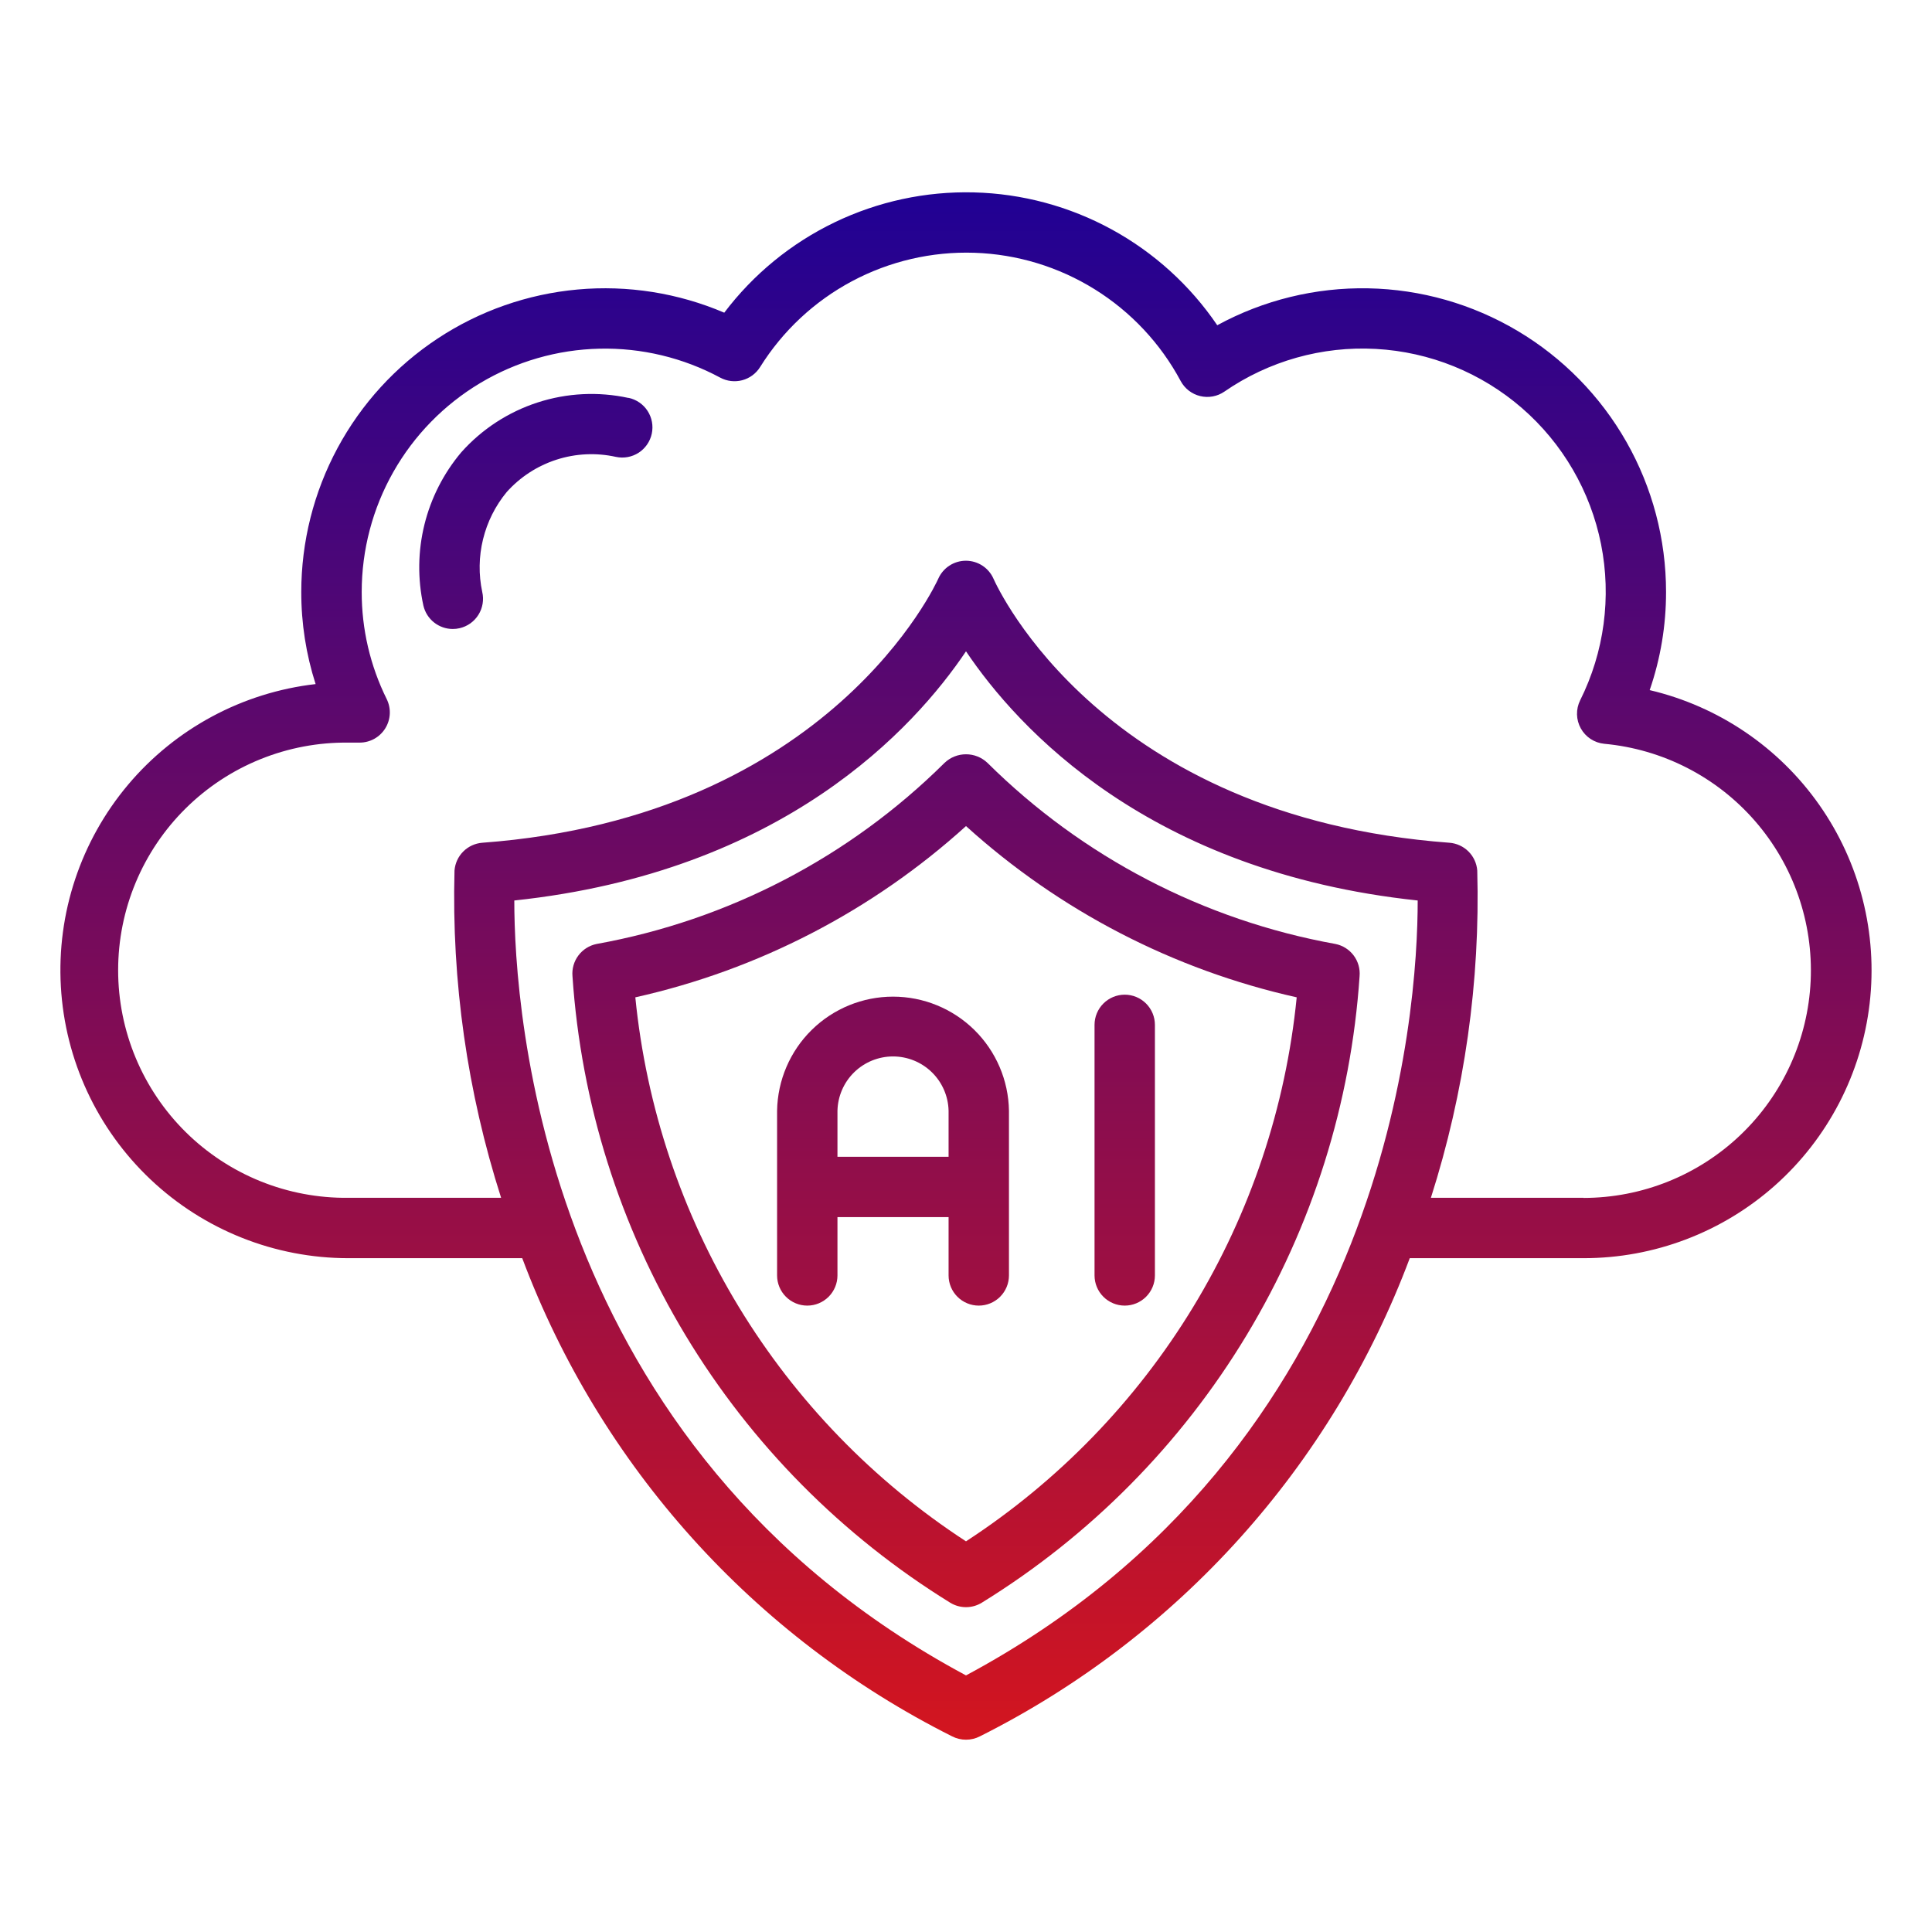 <svg width="128" height="128" viewBox="0 0 128 128" fill="none" xmlns="http://www.w3.org/2000/svg">
<path d="M109.296 45.722C110.017 43.629 110.383 41.431 110.38 39.218C110.381 35.729 109.475 32.3 107.75 29.268C106.025 26.235 103.541 23.704 100.542 21.921C97.543 20.139 94.132 19.167 90.643 19.102C87.155 19.037 83.71 19.88 80.646 21.548C78.852 18.906 76.454 16.73 73.651 15.199C70.849 13.669 67.721 12.828 64.529 12.747C61.336 12.665 58.17 13.346 55.293 14.732C52.416 16.118 49.911 18.169 47.984 20.716C44.924 19.409 41.588 18.881 38.274 19.18C34.96 19.479 31.772 20.595 28.995 22.428C26.218 24.261 23.939 26.755 22.362 29.685C20.786 32.615 19.96 35.891 19.96 39.218C19.956 41.29 20.277 43.349 20.91 45.322C16.07 45.877 11.625 48.262 8.487 51.988C5.349 55.715 3.755 60.501 4.033 65.365C4.31 70.229 6.438 74.802 9.98 78.148C13.521 81.494 18.208 83.358 23.08 83.358H34.6C39.764 97.131 49.937 108.446 63.084 115.04C63.368 115.185 63.682 115.26 64 115.26C64.319 115.26 64.633 115.185 64.916 115.04C78.064 108.446 88.237 97.131 93.4 83.358H104.92C109.598 83.359 114.112 81.641 117.606 78.531C121.099 75.421 123.328 71.135 123.868 66.489C124.408 61.843 123.222 57.16 120.536 53.331C117.849 49.502 113.849 46.794 109.296 45.722ZM64 111C35.898 95.942 34.072 66.934 34.074 59.66C51.892 57.77 60.572 48.248 64 43.152C67.428 48.248 76.108 57.77 93.926 59.66C93.928 66.934 92.102 95.942 64 111ZM104.92 79.358H94.8C97.035 72.355 98.073 65.025 97.872 57.676C97.836 57.199 97.629 56.751 97.291 56.413C96.952 56.075 96.503 55.87 96.026 55.834C73.054 54.124 66.114 38.99 65.826 38.352C65.671 37.995 65.415 37.691 65.089 37.477C64.763 37.264 64.382 37.15 63.992 37.15C63.603 37.15 63.222 37.264 62.896 37.477C62.57 37.691 62.314 37.995 62.158 38.352C62.088 38.508 55.062 54.116 31.958 55.834C31.481 55.87 31.032 56.075 30.694 56.413C30.355 56.751 30.149 57.199 30.112 57.676C29.916 65.026 30.96 72.356 33.2 79.358H23.08C21.085 79.381 19.106 79.008 17.256 78.261C15.407 77.513 13.724 76.406 12.305 75.004C10.886 73.601 9.76 71.931 8.991 70.09C8.222 68.249 7.827 66.274 7.827 64.279C7.827 62.284 8.222 60.309 8.991 58.468C9.76 56.627 10.886 54.957 12.305 53.555C13.724 52.152 15.407 51.045 17.256 50.298C19.106 49.55 21.085 49.177 23.08 49.2H23.82C24.161 49.201 24.496 49.115 24.794 48.951C25.092 48.786 25.343 48.548 25.523 48.259C25.703 47.97 25.807 47.64 25.824 47.3C25.841 46.96 25.771 46.621 25.62 46.316C24.527 44.11 23.96 41.68 23.964 39.218C23.964 36.43 24.686 33.689 26.062 31.264C27.437 28.839 29.418 26.812 31.811 25.381C34.204 23.95 36.927 23.164 39.715 23.101C42.502 23.037 45.258 23.698 47.714 25.018C48.162 25.259 48.685 25.321 49.176 25.191C49.668 25.06 50.091 24.748 50.36 24.316C51.856 21.92 53.955 19.96 56.447 18.631C58.94 17.303 61.738 16.653 64.56 16.747C67.383 16.841 70.132 17.676 72.53 19.168C74.928 20.66 76.892 22.756 78.224 25.246C78.357 25.493 78.541 25.709 78.763 25.881C78.985 26.052 79.24 26.175 79.513 26.241C79.785 26.307 80.069 26.315 80.345 26.265C80.621 26.214 80.883 26.107 81.114 25.948C84.055 23.916 87.589 22.92 91.158 23.117C94.728 23.313 98.131 24.691 100.831 27.034C103.531 29.377 105.376 32.551 106.074 36.057C106.772 39.563 106.285 43.202 104.688 46.4C104.545 46.69 104.473 47.011 104.481 47.335C104.489 47.659 104.575 47.976 104.733 48.259C104.89 48.542 105.114 48.783 105.385 48.961C105.656 49.138 105.966 49.247 106.288 49.278C110.149 49.635 113.724 51.465 116.27 54.389C118.816 57.313 120.138 61.106 119.961 64.979C119.784 68.852 118.121 72.508 115.319 75.187C112.516 77.867 108.789 79.363 104.912 79.366L104.92 79.358Z" fill="url(#paint0_linear_14754_1759)"/>
<path d="M88.474 62.54C79.752 60.967 71.712 56.782 65.42 50.54C65.037 50.176 64.529 49.973 64 49.973C63.472 49.973 62.963 50.176 62.58 50.54C56.289 56.783 48.25 60.968 39.528 62.54C39.046 62.637 38.616 62.908 38.321 63.301C38.025 63.695 37.886 64.184 37.928 64.674C38.494 73.086 41.061 81.242 45.415 88.462C49.768 95.683 55.783 101.759 62.958 106.186C63.272 106.378 63.633 106.479 64 106.479C64.368 106.479 64.728 106.378 65.042 106.186C72.219 101.76 78.235 95.684 82.589 88.463C86.944 81.243 89.51 73.087 90.076 64.674C90.119 64.184 89.979 63.695 89.683 63.301C89.388 62.907 88.957 62.636 88.474 62.54ZM64 102.118C57.884 98.133 52.741 92.825 48.949 86.588C45.157 80.35 42.814 73.34 42.092 66.076C50.253 64.252 57.801 60.343 64 54.73C70.199 60.343 77.749 64.253 85.91 66.076C85.188 73.34 82.845 80.35 79.053 86.588C75.261 92.826 70.117 98.133 64 102.118Z" fill="url(#paint1_linear_14754_1759)"/>
<path d="M51.484 73.588V84.5C51.484 85.031 51.695 85.539 52.07 85.914C52.445 86.289 52.954 86.5 53.484 86.5C54.015 86.5 54.523 86.289 54.898 85.914C55.273 85.539 55.484 85.031 55.484 84.5V80.638H62.846V84.5C62.846 85.031 63.057 85.539 63.432 85.914C63.807 86.289 64.316 86.5 64.846 86.5C65.377 86.5 65.885 86.289 66.26 85.914C66.635 85.539 66.846 85.031 66.846 84.5V73.588C66.814 71.573 65.99 69.65 64.553 68.236C63.116 66.823 61.181 66.03 59.165 66.03C57.149 66.03 55.214 66.823 53.777 68.236C52.34 69.65 51.517 71.573 51.484 73.588ZM62.846 73.588V76.638H55.484V73.588C55.507 72.627 55.904 71.712 56.592 71.04C57.28 70.368 58.204 69.992 59.165 69.992C60.127 69.992 61.05 70.368 61.738 71.04C62.426 71.712 62.824 72.627 62.846 73.588Z" fill="url(#paint2_linear_14754_1759)"/>
<path d="M74.516 86.5C75.047 86.5 75.555 86.289 75.93 85.914C76.305 85.539 76.516 85.031 76.516 84.5V67.9C76.516 67.37 76.305 66.861 75.93 66.486C75.555 66.111 75.047 65.9 74.516 65.9C73.986 65.9 73.477 66.111 73.102 66.486C72.727 66.861 72.516 67.37 72.516 67.9V84.5C72.516 85.031 72.727 85.539 73.102 85.914C73.477 86.289 73.986 86.5 74.516 86.5Z" fill="url(#paint3_linear_14754_1759)"/>
<path d="M41.644 26.366C39.643 25.93 37.563 26.033 35.615 26.666C33.667 27.298 31.923 28.437 30.56 29.966C29.391 31.353 28.557 32.99 28.121 34.751C27.686 36.511 27.662 38.349 28.05 40.12C28.152 40.561 28.399 40.955 28.753 41.236C29.107 41.518 29.546 41.672 29.998 41.672C30.15 41.672 30.302 41.655 30.45 41.62C30.706 41.561 30.948 41.452 31.163 41.3C31.377 41.147 31.558 40.954 31.698 40.731C31.837 40.508 31.931 40.26 31.974 40.001C32.018 39.742 32.01 39.476 31.95 39.22C31.704 38.066 31.722 36.872 32.003 35.726C32.283 34.58 32.818 33.512 33.568 32.602C34.459 31.605 35.599 30.863 36.872 30.454C38.144 30.044 39.503 29.98 40.808 30.27C41.327 30.381 41.869 30.281 42.314 29.993C42.759 29.704 43.071 29.251 43.182 28.732C43.293 28.213 43.193 27.672 42.905 27.227C42.617 26.781 42.163 26.469 41.644 26.358V26.366Z" fill="url(#paint4_linear_14754_1759)"/>
<defs>
<linearGradient id="paint0_linear_14754_1759" x1="63.999" y1="12.74" x2="63.999" y2="115.26" gradientUnits="userSpaceOnUse">
<stop stop-color="#200194"/>
<stop offset="1" stop-color="#D3151F"/>
</linearGradient>
<linearGradient id="paint1_linear_14754_1759" x1="63.999" y1="12.74" x2="63.999" y2="115.26" gradientUnits="userSpaceOnUse">
<stop stop-color="#200194"/>
<stop offset="1" stop-color="#D3151F"/>
</linearGradient>
<linearGradient id="paint2_linear_14754_1759" x1="63.999" y1="12.74" x2="63.999" y2="115.26" gradientUnits="userSpaceOnUse">
<stop stop-color="#200194"/>
<stop offset="1" stop-color="#D3151F"/>
</linearGradient>
<linearGradient id="paint3_linear_14754_1759" x1="63.999" y1="12.74" x2="63.999" y2="115.26" gradientUnits="userSpaceOnUse">
<stop stop-color="#200194"/>
<stop offset="1" stop-color="#D3151F"/>
</linearGradient>
<linearGradient id="paint4_linear_14754_1759" x1="63.999" y1="12.74" x2="63.999" y2="115.26" gradientUnits="userSpaceOnUse">
<stop stop-color="#200194"/>
<stop offset="1" stop-color="#D3151F"/>
</linearGradient>
</defs>
</svg>

